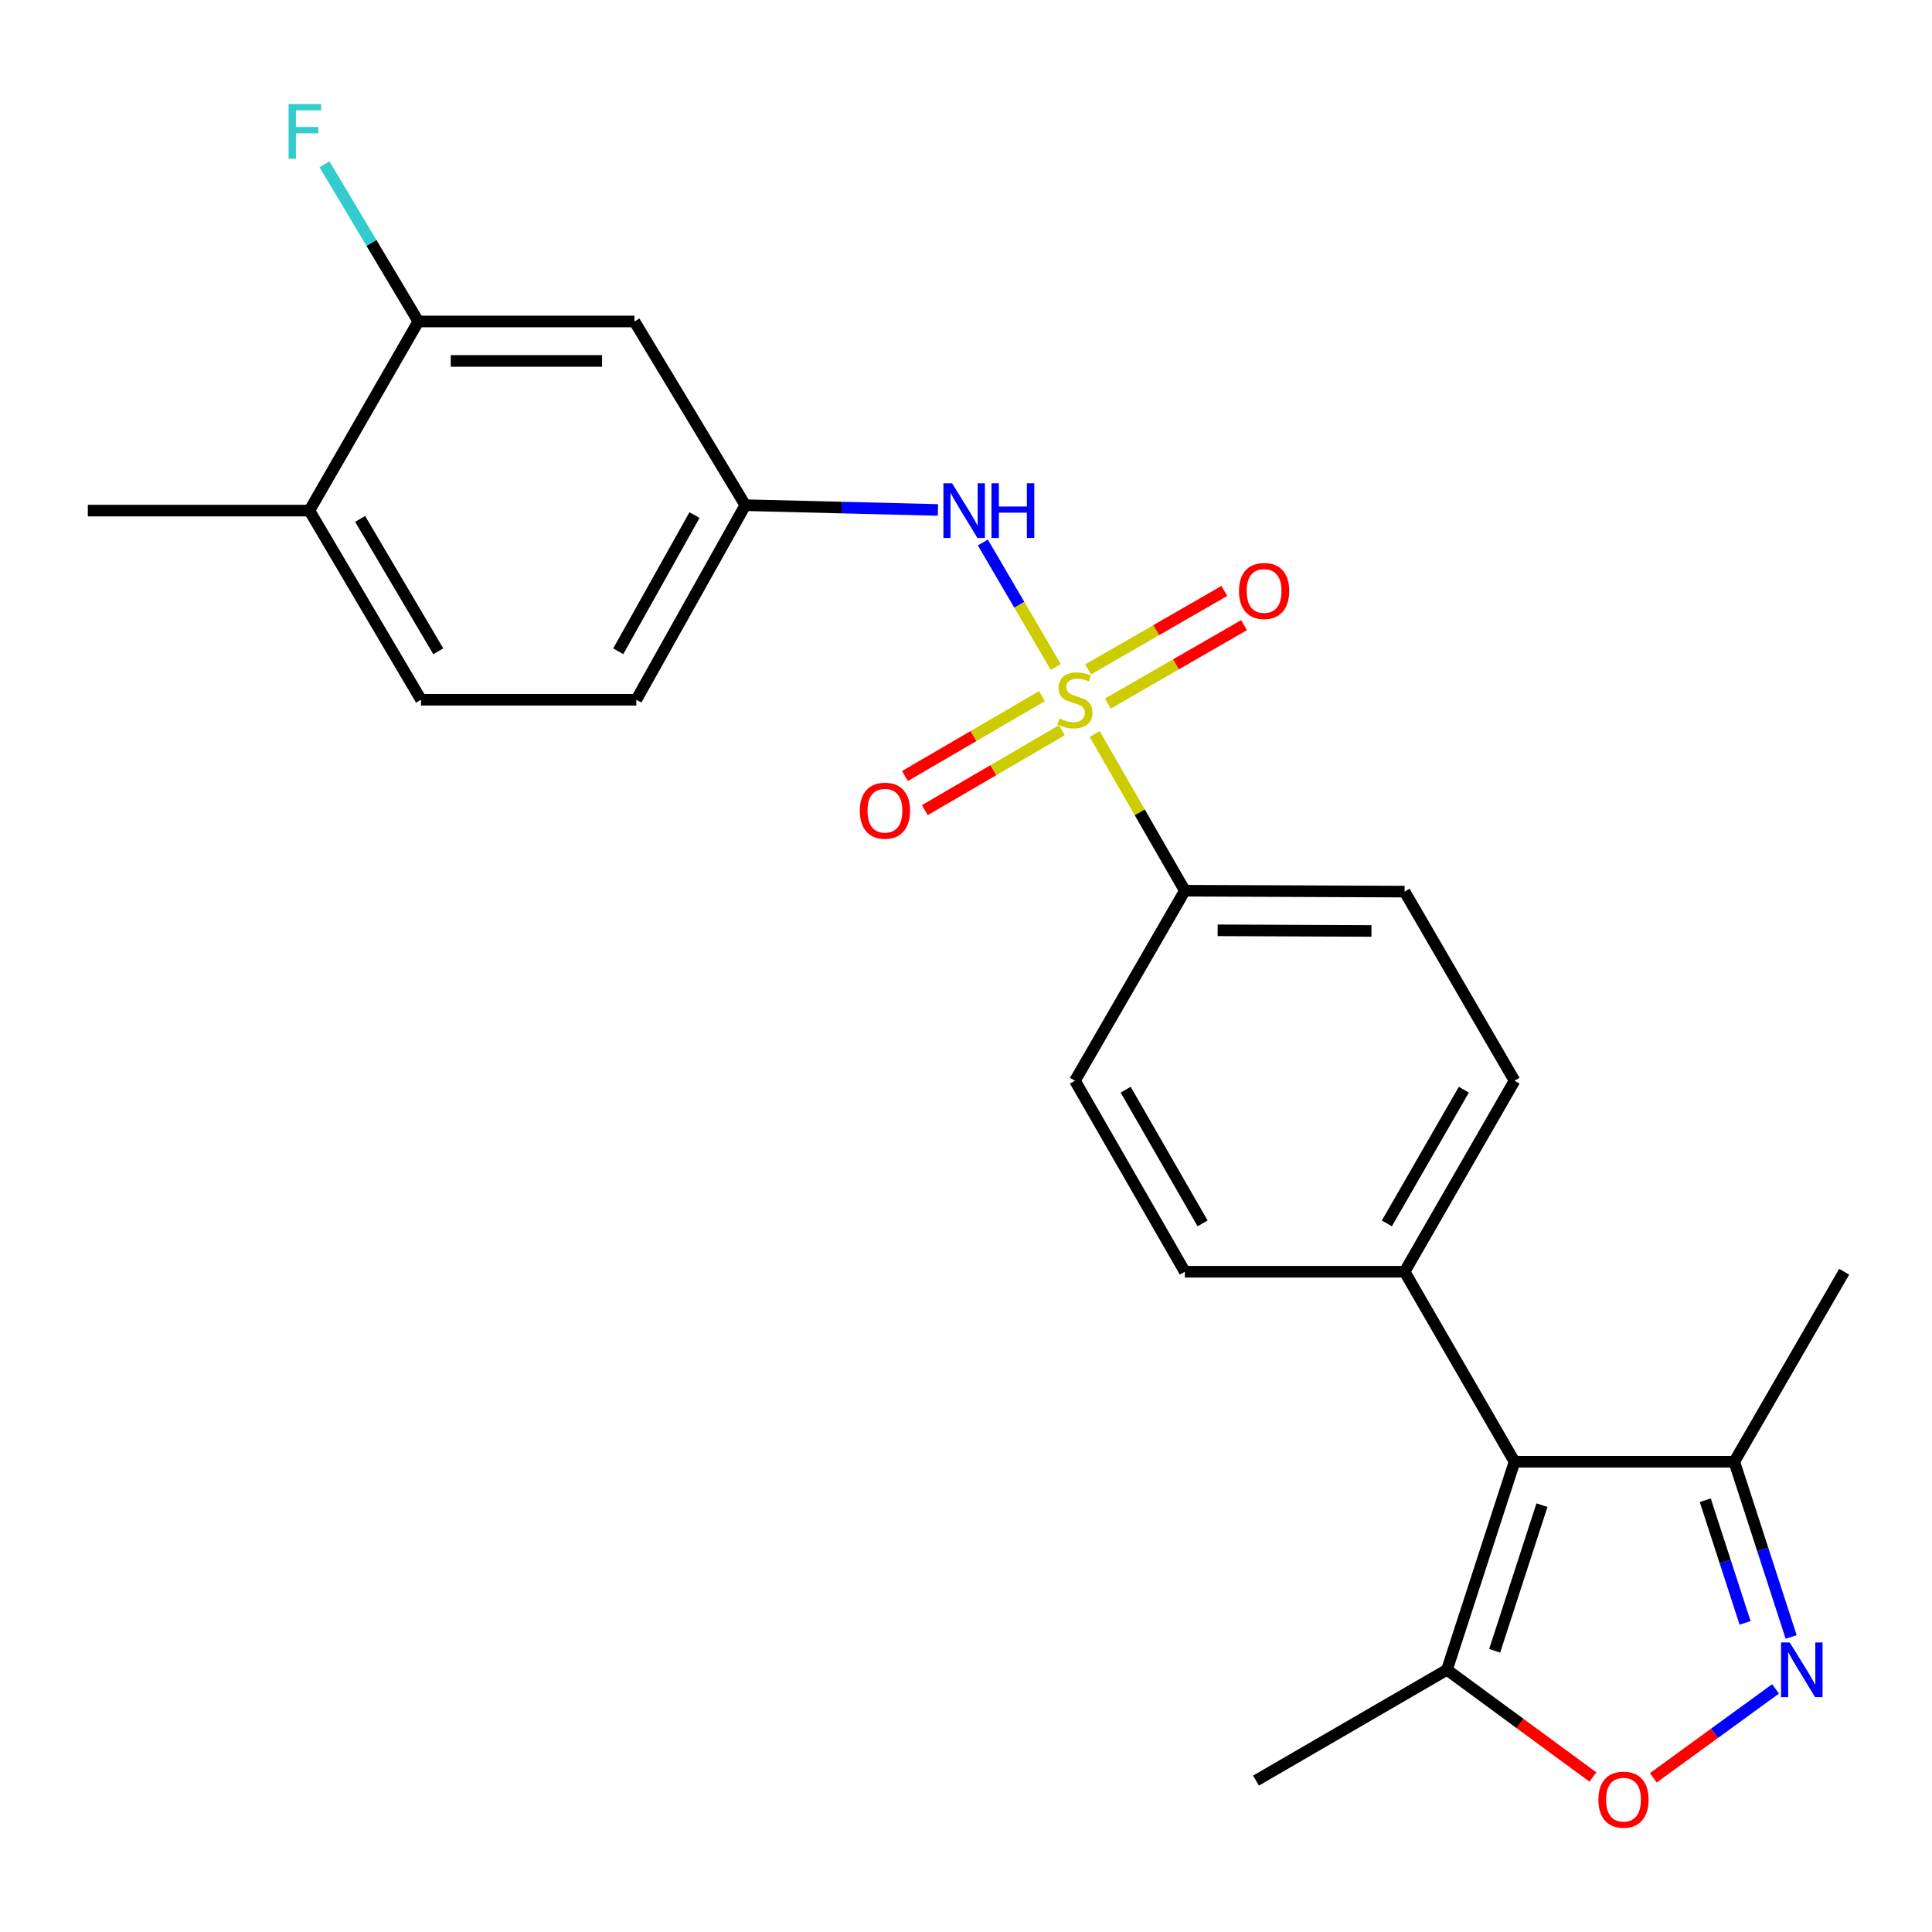 <?xml version='1.0' encoding='iso-8859-1'?>
<svg version='1.1' baseProfile='full'
              xmlns='http://www.w3.org/2000/svg'
                      xmlns:rdkit='http://www.rdkit.org/xml'
                      xmlns:xlink='http://www.w3.org/1999/xlink'
                  xml:space='preserve'
width='1000px' height='1000px' viewBox='0 0 1000 1000'>
<!-- END OF HEADER -->
<rect style='opacity:1.0;fill:#FFFFFF;stroke:none' width='1000' height='1000' x='0' y='0'> </rect>
<path class='bond-3' d='M 546.463,345.23 L 527.589,313.011' style='fill:none;fill-rule:evenodd;stroke:#CCCC00;stroke-width:6px;stroke-linecap:butt;stroke-linejoin:miter;stroke-opacity:1' />
<path class='bond-3' d='M 527.589,313.011 L 508.715,280.792' style='fill:none;fill-rule:evenodd;stroke:#0000FF;stroke-width:6px;stroke-linecap:butt;stroke-linejoin:miter;stroke-opacity:1' />
<path class='bond-6' d='M 566.601,379.917 L 589.941,420.473' style='fill:none;fill-rule:evenodd;stroke:#CCCC00;stroke-width:6px;stroke-linecap:butt;stroke-linejoin:miter;stroke-opacity:1' />
<path class='bond-6' d='M 589.941,420.473 L 613.282,461.028' style='fill:none;fill-rule:evenodd;stroke:#000000;stroke-width:6px;stroke-linecap:butt;stroke-linejoin:miter;stroke-opacity:1' />
<path class='bond-7' d='M 539.324,360.315 L 503.861,380.993' style='fill:none;fill-rule:evenodd;stroke:#CCCC00;stroke-width:6px;stroke-linecap:butt;stroke-linejoin:miter;stroke-opacity:1' />
<path class='bond-7' d='M 503.861,380.993 L 468.398,401.672' style='fill:none;fill-rule:evenodd;stroke:#FF0000;stroke-width:6px;stroke-linecap:butt;stroke-linejoin:miter;stroke-opacity:1' />
<path class='bond-7' d='M 549.617,377.967 L 514.154,398.645' style='fill:none;fill-rule:evenodd;stroke:#CCCC00;stroke-width:6px;stroke-linecap:butt;stroke-linejoin:miter;stroke-opacity:1' />
<path class='bond-7' d='M 514.154,398.645 L 478.691,419.324' style='fill:none;fill-rule:evenodd;stroke:#FF0000;stroke-width:6px;stroke-linecap:butt;stroke-linejoin:miter;stroke-opacity:1' />
<path class='bond-8' d='M 573.4,364.183 L 608.657,343.877' style='fill:none;fill-rule:evenodd;stroke:#CCCC00;stroke-width:6px;stroke-linecap:butt;stroke-linejoin:miter;stroke-opacity:1' />
<path class='bond-8' d='M 608.657,343.877 L 643.915,323.571' style='fill:none;fill-rule:evenodd;stroke:#FF0000;stroke-width:6px;stroke-linecap:butt;stroke-linejoin:miter;stroke-opacity:1' />
<path class='bond-8' d='M 563.202,346.477 L 598.459,326.17' style='fill:none;fill-rule:evenodd;stroke:#CCCC00;stroke-width:6px;stroke-linecap:butt;stroke-linejoin:miter;stroke-opacity:1' />
<path class='bond-8' d='M 598.459,326.17 L 633.716,305.864' style='fill:none;fill-rule:evenodd;stroke:#FF0000;stroke-width:6px;stroke-linecap:butt;stroke-linejoin:miter;stroke-opacity:1' />
<path class='bond-0' d='M 783.925,756.6 L 727.017,658.247' style='fill:none;fill-rule:evenodd;stroke:#000000;stroke-width:6px;stroke-linecap:butt;stroke-linejoin:miter;stroke-opacity:1' />
<path class='bond-4' d='M 783.925,756.6 L 748.949,864.285' style='fill:none;fill-rule:evenodd;stroke:#000000;stroke-width:6px;stroke-linecap:butt;stroke-linejoin:miter;stroke-opacity:1' />
<path class='bond-4' d='M 798.113,779.065 L 773.63,854.445' style='fill:none;fill-rule:evenodd;stroke:#000000;stroke-width:6px;stroke-linecap:butt;stroke-linejoin:miter;stroke-opacity:1' />
<path class='bond-5' d='M 783.925,756.6 L 897.661,756.6' style='fill:none;fill-rule:evenodd;stroke:#000000;stroke-width:6px;stroke-linecap:butt;stroke-linejoin:miter;stroke-opacity:1' />
<path class='bond-1' d='M 927.099,847.295 L 912.38,801.948' style='fill:none;fill-rule:evenodd;stroke:#0000FF;stroke-width:6px;stroke-linecap:butt;stroke-linejoin:miter;stroke-opacity:1' />
<path class='bond-1' d='M 912.38,801.948 L 897.661,756.6' style='fill:none;fill-rule:evenodd;stroke:#000000;stroke-width:6px;stroke-linecap:butt;stroke-linejoin:miter;stroke-opacity:1' />
<path class='bond-1' d='M 903.247,839.999 L 892.944,808.256' style='fill:none;fill-rule:evenodd;stroke:#0000FF;stroke-width:6px;stroke-linecap:butt;stroke-linejoin:miter;stroke-opacity:1' />
<path class='bond-1' d='M 892.944,808.256 L 882.641,776.513' style='fill:none;fill-rule:evenodd;stroke:#000000;stroke-width:6px;stroke-linecap:butt;stroke-linejoin:miter;stroke-opacity:1' />
<path class='bond-26' d='M 919.02,874.173 L 887.387,897.184' style='fill:none;fill-rule:evenodd;stroke:#0000FF;stroke-width:6px;stroke-linecap:butt;stroke-linejoin:miter;stroke-opacity:1' />
<path class='bond-26' d='M 887.387,897.184 L 855.755,920.195' style='fill:none;fill-rule:evenodd;stroke:#FF0000;stroke-width:6px;stroke-linecap:butt;stroke-linejoin:miter;stroke-opacity:1' />
<path class='bond-2' d='M 824.487,919.787 L 786.718,892.036' style='fill:none;fill-rule:evenodd;stroke:#FF0000;stroke-width:6px;stroke-linecap:butt;stroke-linejoin:miter;stroke-opacity:1' />
<path class='bond-2' d='M 786.718,892.036 L 748.949,864.285' style='fill:none;fill-rule:evenodd;stroke:#000000;stroke-width:6px;stroke-linecap:butt;stroke-linejoin:miter;stroke-opacity:1' />
<path class='bond-12' d='M 485.474,263.951 L 435.619,262.717' style='fill:none;fill-rule:evenodd;stroke:#0000FF;stroke-width:6px;stroke-linecap:butt;stroke-linejoin:miter;stroke-opacity:1' />
<path class='bond-12' d='M 435.619,262.717 L 385.765,261.483' style='fill:none;fill-rule:evenodd;stroke:#000000;stroke-width:6px;stroke-linecap:butt;stroke-linejoin:miter;stroke-opacity:1' />
<path class='bond-21' d='M 748.949,864.285 L 650.096,921.636' style='fill:none;fill-rule:evenodd;stroke:#000000;stroke-width:6px;stroke-linecap:butt;stroke-linejoin:miter;stroke-opacity:1' />
<path class='bond-22' d='M 897.661,756.6 L 954.545,658.247' style='fill:none;fill-rule:evenodd;stroke:#000000;stroke-width:6px;stroke-linecap:butt;stroke-linejoin:miter;stroke-opacity:1' />
<path class='bond-14' d='M 613.282,461.028 L 727.017,461.494' style='fill:none;fill-rule:evenodd;stroke:#000000;stroke-width:6px;stroke-linecap:butt;stroke-linejoin:miter;stroke-opacity:1' />
<path class='bond-14' d='M 630.258,481.532 L 709.873,481.857' style='fill:none;fill-rule:evenodd;stroke:#000000;stroke-width:6px;stroke-linecap:butt;stroke-linejoin:miter;stroke-opacity:1' />
<path class='bond-15' d='M 613.282,461.028 L 556.397,559.382' style='fill:none;fill-rule:evenodd;stroke:#000000;stroke-width:6px;stroke-linecap:butt;stroke-linejoin:miter;stroke-opacity:1' />
<path class='bond-9' d='M 216.529,166.387 L 328.403,166.387' style='fill:none;fill-rule:evenodd;stroke:#000000;stroke-width:6px;stroke-linecap:butt;stroke-linejoin:miter;stroke-opacity:1' />
<path class='bond-9' d='M 233.31,186.821 L 311.622,186.821' style='fill:none;fill-rule:evenodd;stroke:#000000;stroke-width:6px;stroke-linecap:butt;stroke-linejoin:miter;stroke-opacity:1' />
<path class='bond-19' d='M 216.529,166.387 L 192.245,125.722' style='fill:none;fill-rule:evenodd;stroke:#000000;stroke-width:6px;stroke-linecap:butt;stroke-linejoin:miter;stroke-opacity:1' />
<path class='bond-19' d='M 192.245,125.722 L 167.96,85.057' style='fill:none;fill-rule:evenodd;stroke:#33CCCC;stroke-width:6px;stroke-linecap:butt;stroke-linejoin:miter;stroke-opacity:1' />
<path class='bond-25' d='M 216.529,166.387 L 160.144,264.287' style='fill:none;fill-rule:evenodd;stroke:#000000;stroke-width:6px;stroke-linecap:butt;stroke-linejoin:miter;stroke-opacity:1' />
<path class='bond-10' d='M 727.017,658.247 L 613.282,658.247' style='fill:none;fill-rule:evenodd;stroke:#000000;stroke-width:6px;stroke-linecap:butt;stroke-linejoin:miter;stroke-opacity:1' />
<path class='bond-24' d='M 727.017,658.247 L 783.925,559.382' style='fill:none;fill-rule:evenodd;stroke:#000000;stroke-width:6px;stroke-linecap:butt;stroke-linejoin:miter;stroke-opacity:1' />
<path class='bond-24' d='M 717.844,633.223 L 757.679,564.018' style='fill:none;fill-rule:evenodd;stroke:#000000;stroke-width:6px;stroke-linecap:butt;stroke-linejoin:miter;stroke-opacity:1' />
<path class='bond-11' d='M 328.403,166.387 L 385.765,261.483' style='fill:none;fill-rule:evenodd;stroke:#000000;stroke-width:6px;stroke-linecap:butt;stroke-linejoin:miter;stroke-opacity:1' />
<path class='bond-20' d='M 385.765,261.483 L 329.368,362.186' style='fill:none;fill-rule:evenodd;stroke:#000000;stroke-width:6px;stroke-linecap:butt;stroke-linejoin:miter;stroke-opacity:1' />
<path class='bond-20' d='M 359.477,266.604 L 319.999,337.097' style='fill:none;fill-rule:evenodd;stroke:#000000;stroke-width:6px;stroke-linecap:butt;stroke-linejoin:miter;stroke-opacity:1' />
<path class='bond-13' d='M 160.144,264.287 L 217.925,362.186' style='fill:none;fill-rule:evenodd;stroke:#000000;stroke-width:6px;stroke-linecap:butt;stroke-linejoin:miter;stroke-opacity:1' />
<path class='bond-13' d='M 186.408,268.586 L 226.855,337.115' style='fill:none;fill-rule:evenodd;stroke:#000000;stroke-width:6px;stroke-linecap:butt;stroke-linejoin:miter;stroke-opacity:1' />
<path class='bond-23' d='M 160.144,264.287 L 45.455,264.287' style='fill:none;fill-rule:evenodd;stroke:#000000;stroke-width:6px;stroke-linecap:butt;stroke-linejoin:miter;stroke-opacity:1' />
<path class='bond-16' d='M 727.017,461.494 L 783.925,559.382' style='fill:none;fill-rule:evenodd;stroke:#000000;stroke-width:6px;stroke-linecap:butt;stroke-linejoin:miter;stroke-opacity:1' />
<path class='bond-17' d='M 556.397,559.382 L 613.282,658.247' style='fill:none;fill-rule:evenodd;stroke:#000000;stroke-width:6px;stroke-linecap:butt;stroke-linejoin:miter;stroke-opacity:1' />
<path class='bond-17' d='M 582.641,564.021 L 622.46,633.226' style='fill:none;fill-rule:evenodd;stroke:#000000;stroke-width:6px;stroke-linecap:butt;stroke-linejoin:miter;stroke-opacity:1' />
<path class='bond-18' d='M 217.925,362.186 L 329.368,362.186' style='fill:none;fill-rule:evenodd;stroke:#000000;stroke-width:6px;stroke-linecap:butt;stroke-linejoin:miter;stroke-opacity:1' />
<path  class='atom-0' d='M 548.397 371.906
Q 548.717 372.026, 550.037 372.586
Q 551.357 373.146, 552.797 373.506
Q 554.277 373.826, 555.717 373.826
Q 558.397 373.826, 559.957 372.546
Q 561.517 371.226, 561.517 368.946
Q 561.517 367.386, 560.717 366.426
Q 559.957 365.466, 558.757 364.946
Q 557.557 364.426, 555.557 363.826
Q 553.037 363.066, 551.517 362.346
Q 550.037 361.626, 548.957 360.106
Q 547.917 358.586, 547.917 356.026
Q 547.917 352.466, 550.317 350.266
Q 552.757 348.066, 557.557 348.066
Q 560.837 348.066, 564.557 349.626
L 563.637 352.706
Q 560.237 351.306, 557.677 351.306
Q 554.917 351.306, 553.397 352.466
Q 551.877 353.586, 551.917 355.546
Q 551.917 357.066, 552.677 357.986
Q 553.477 358.906, 554.597 359.426
Q 555.757 359.946, 557.677 360.546
Q 560.237 361.346, 561.757 362.146
Q 563.277 362.946, 564.357 364.586
Q 565.477 366.186, 565.477 368.946
Q 565.477 372.866, 562.837 374.986
Q 560.237 377.066, 555.877 377.066
Q 553.357 377.066, 551.437 376.506
Q 549.557 375.986, 547.317 375.066
L 548.397 371.906
' fill='#CCCC00'/>
<path  class='atom-2' d='M 926.353 850.125
L 935.633 865.125
Q 936.553 866.605, 938.033 869.285
Q 939.513 871.965, 939.593 872.125
L 939.593 850.125
L 943.353 850.125
L 943.353 878.445
L 939.473 878.445
L 929.513 862.045
Q 928.353 860.125, 927.113 857.925
Q 925.913 855.725, 925.553 855.045
L 925.553 878.445
L 921.873 878.445
L 921.873 850.125
L 926.353 850.125
' fill='#0000FF'/>
<path  class='atom-3' d='M 827.322 931.501
Q 827.322 924.701, 830.682 920.901
Q 834.042 917.101, 840.322 917.101
Q 846.602 917.101, 849.962 920.901
Q 853.322 924.701, 853.322 931.501
Q 853.322 938.381, 849.922 942.301
Q 846.522 946.181, 840.322 946.181
Q 834.082 946.181, 830.682 942.301
Q 827.322 938.421, 827.322 931.501
M 840.322 942.981
Q 844.642 942.981, 846.962 940.101
Q 849.322 937.181, 849.322 931.501
Q 849.322 925.941, 846.962 923.141
Q 844.642 920.301, 840.322 920.301
Q 836.002 920.301, 833.642 923.101
Q 831.322 925.901, 831.322 931.501
Q 831.322 937.221, 833.642 940.101
Q 836.002 942.981, 840.322 942.981
' fill='#FF0000'/>
<path  class='atom-4' d='M 492.786 250.127
L 502.066 265.127
Q 502.986 266.607, 504.466 269.287
Q 505.946 271.967, 506.026 272.127
L 506.026 250.127
L 509.786 250.127
L 509.786 278.447
L 505.906 278.447
L 495.946 262.047
Q 494.786 260.127, 493.546 257.927
Q 492.346 255.727, 491.986 255.047
L 491.986 278.447
L 488.306 278.447
L 488.306 250.127
L 492.786 250.127
' fill='#0000FF'/>
<path  class='atom-4' d='M 513.186 250.127
L 517.026 250.127
L 517.026 262.167
L 531.506 262.167
L 531.506 250.127
L 535.346 250.127
L 535.346 278.447
L 531.506 278.447
L 531.506 265.367
L 517.026 265.367
L 517.026 278.447
L 513.186 278.447
L 513.186 250.127
' fill='#0000FF'/>
<path  class='atom-8' d='M 445.043 419.617
Q 445.043 412.817, 448.403 409.017
Q 451.763 405.217, 458.043 405.217
Q 464.323 405.217, 467.683 409.017
Q 471.043 412.817, 471.043 419.617
Q 471.043 426.497, 467.643 430.417
Q 464.243 434.297, 458.043 434.297
Q 451.803 434.297, 448.403 430.417
Q 445.043 426.537, 445.043 419.617
M 458.043 431.097
Q 462.363 431.097, 464.683 428.217
Q 467.043 425.297, 467.043 419.617
Q 467.043 414.057, 464.683 411.257
Q 462.363 408.417, 458.043 408.417
Q 453.723 408.417, 451.363 411.217
Q 449.043 414.017, 449.043 419.617
Q 449.043 425.337, 451.363 428.217
Q 453.723 431.097, 458.043 431.097
' fill='#FF0000'/>
<path  class='atom-9' d='M 641.296 305.881
Q 641.296 299.081, 644.656 295.281
Q 648.016 291.481, 654.296 291.481
Q 660.576 291.481, 663.936 295.281
Q 667.296 299.081, 667.296 305.881
Q 667.296 312.761, 663.896 316.681
Q 660.496 320.561, 654.296 320.561
Q 648.056 320.561, 644.656 316.681
Q 641.296 312.801, 641.296 305.881
M 654.296 317.361
Q 658.616 317.361, 660.936 314.481
Q 663.296 311.561, 663.296 305.881
Q 663.296 300.321, 660.936 297.521
Q 658.616 294.681, 654.296 294.681
Q 649.976 294.681, 647.616 297.481
Q 645.296 300.281, 645.296 305.881
Q 645.296 311.601, 647.616 314.481
Q 649.976 317.361, 654.296 317.361
' fill='#FF0000'/>
<path  class='atom-20' d='M 149.374 53.873
L 166.214 53.873
L 166.214 57.113
L 153.174 57.113
L 153.174 65.713
L 164.774 65.713
L 164.774 68.993
L 153.174 68.993
L 153.174 82.193
L 149.374 82.193
L 149.374 53.873
' fill='#33CCCC'/>
</svg>
